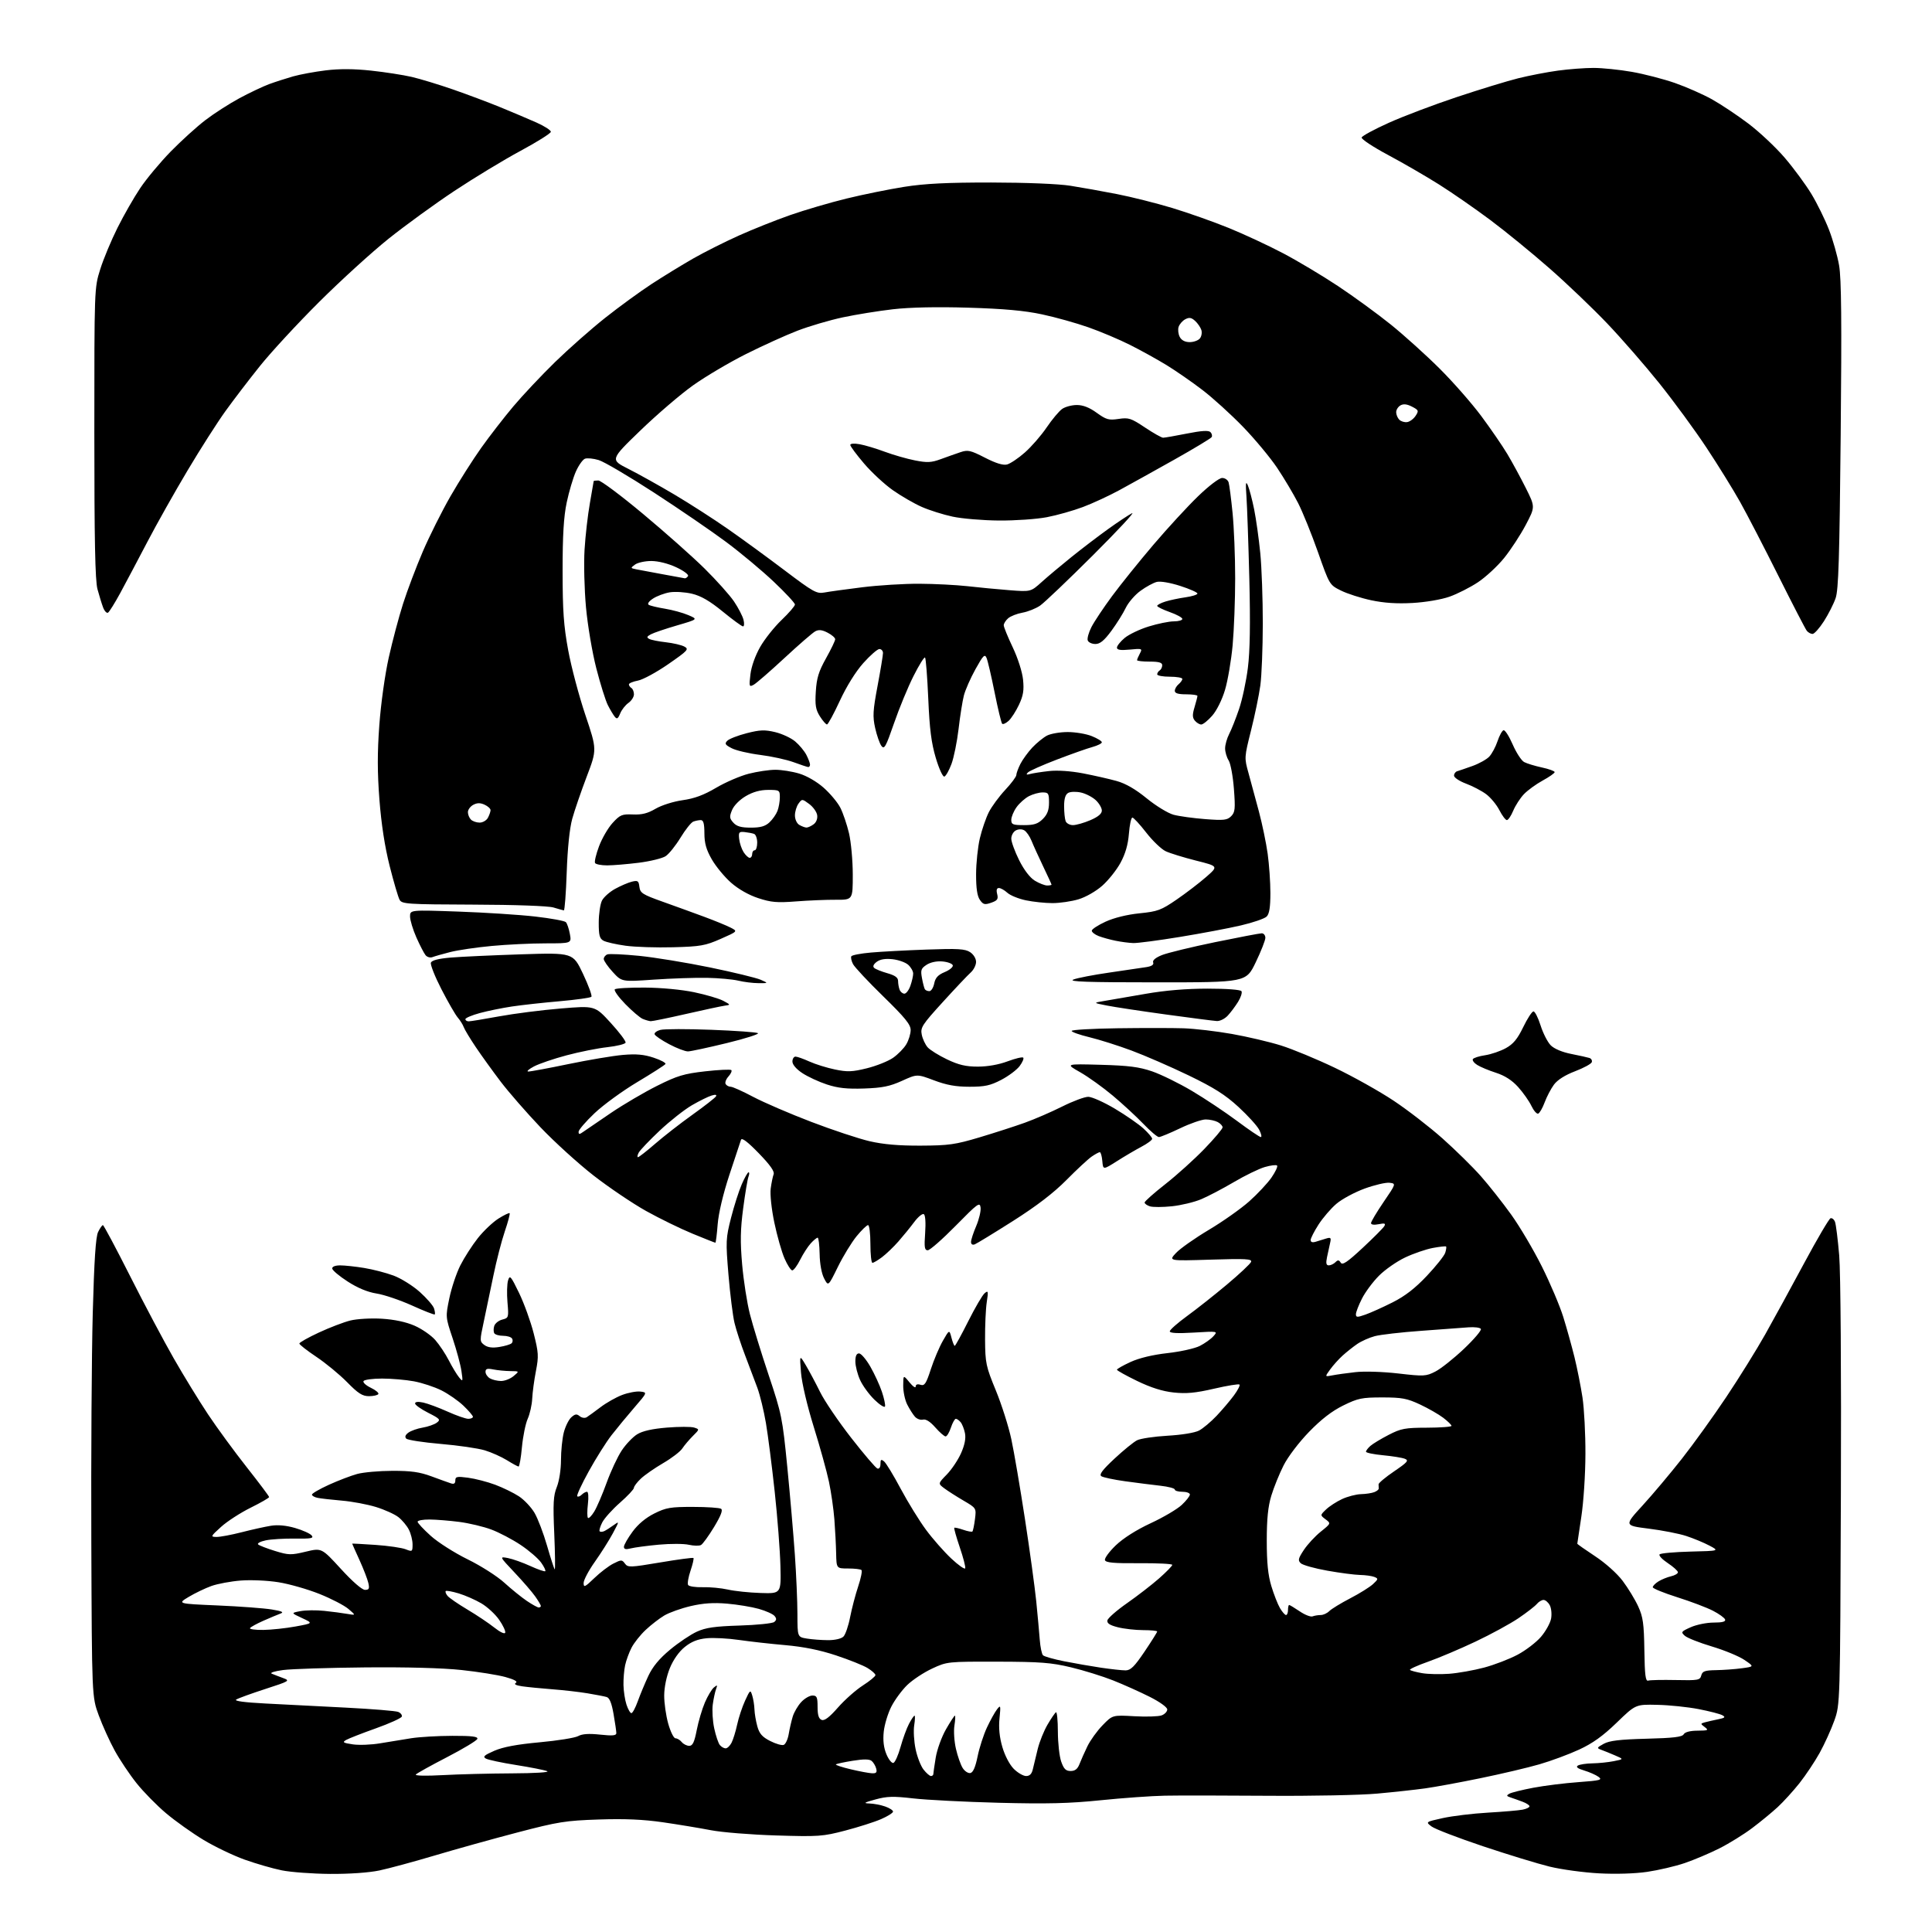 <?xml version="1.0" encoding="UTF-8" standalone="no"?>
<svg 
  version="1.1" 
  xmlns="http://www.w3.org/2000/svg" 
  xmlns:xlink="http://www.w3.org/1999/xlink" 
  xmlns:svg="http://www.w3.org/2000/svg"
  xmlns:rdf="http://www.w3.org/1999/02/22-rdf-syntax-ns#"
  xmlns:cc="http://creativecommons.org/ns#"
  xmlns:dc="http://purl.org/dc/elements/1.1/"
  viewBox="0 0 768 768"
  width="768"
  height="768"
>
<style>svg {background-color: white; }</style>"
<path stroke="none" fill="black" fill-rule="evenodd" d="M131.18,744.91C124.21,744.85 115.58,744.22 112.00,743.49C108.42,742.77 101.80,740.85 97.27,739.24C92.75,737.62 85.39,734.10 80.92,731.40C76.45,728.71 69.76,723.95 66.04,720.82C62.33,717.70 57.03,712.30 54.26,708.82C51.49,705.35 47.60,699.53 45.61,695.90C43.62,692.28 40.76,685.98 39.26,681.90C36.53,674.50 36.53,674.50 36.30,613.00C36.17,579.17 36.43,538.23 36.87,522.00C37.44,500.98 38.05,491.71 38.99,489.75C39.72,488.24 40.59,487.00 40.91,487.01C41.23,487.01 46.09,496.13 51.71,507.26C57.32,518.39 65.14,533.12 69.08,540.00C73.01,546.88 79.14,556.87 82.69,562.21C86.24,567.55 93.16,577.00 98.06,583.21C102.96,589.42 106.97,594.77 106.98,595.10C106.99,595.43 103.69,597.33 99.65,599.33C95.61,601.33 90.32,604.75 87.90,606.94C83.69,610.75 83.61,610.92 86.06,610.96C87.47,610.98 91.97,610.14 96.06,609.09C100.15,608.04 105.40,606.88 107.71,606.51C110.45,606.07 113.82,606.39 117.33,607.41C120.31,608.27 123.25,609.60 123.87,610.35C124.82,611.49 123.71,611.70 117.26,611.61C112.99,611.55 107.75,611.87 105.62,612.32C103.49,612.77 102.14,613.50 102.62,613.94C103.10,614.38 106.13,615.55 109.35,616.54C114.75,618.20 115.69,618.22 121.53,616.82C127.86,615.31 127.86,615.31 135.50,623.65C140.07,628.66 143.92,632.00 145.09,632.00C146.70,632.00 146.93,631.52 146.42,629.25C146.08,627.74 144.49,623.64 142.90,620.14C141.30,616.64 140.00,613.71 140.00,613.63C140.00,613.55 144.16,613.77 149.25,614.12C154.34,614.47 159.74,615.26 161.25,615.86C163.88,616.90 164.00,616.82 164.00,613.93C164.00,612.26 163.33,609.61 162.52,608.04C161.71,606.46 159.84,604.24 158.38,603.09C156.92,601.94 152.92,600.13 149.50,599.07C146.07,598.01 139.94,596.86 135.88,596.52C131.82,596.17 127.49,595.68 126.25,595.42C125.01,595.17 124.00,594.59 124.00,594.13C124.00,593.67 127.04,591.91 130.75,590.22C134.46,588.53 139.53,586.60 142.00,585.92C144.47,585.25 150.78,584.69 156.00,584.68C163.39,584.66 166.83,585.14 171.50,586.87C174.80,588.09 178.29,589.35 179.25,589.66C180.47,590.06 181.00,589.70 181.00,588.49C181.00,586.97 181.66,586.83 186.08,587.42C188.88,587.79 193.72,589.04 196.83,590.20C199.95,591.37 204.21,593.45 206.31,594.83C208.40,596.21 211.19,599.18 212.50,601.42C213.81,603.66 216.04,609.52 217.46,614.44C218.88,619.36 220.25,623.58 220.50,623.83C220.75,624.08 220.67,617.75 220.33,609.75C219.80,597.54 219.96,594.55 221.35,591.09C222.29,588.72 223.00,584.17 223.00,580.42C223.00,576.83 223.50,571.91 224.10,569.50C224.71,567.09 226.05,564.36 227.08,563.42C228.59,562.06 229.25,561.97 230.44,562.95C231.26,563.63 232.48,563.82 233.21,563.38C233.92,562.94 236.38,561.15 238.69,559.40C240.99,557.65 244.86,555.45 247.29,554.53C249.72,553.60 252.98,552.99 254.53,553.17C257.36,553.50 257.36,553.50 252.18,559.50C249.33,562.80 245.24,567.75 243.10,570.50C240.96,573.25 236.89,579.71 234.05,584.86C231.21,590.00 229.14,594.47 229.46,594.79C229.77,595.11 230.57,594.83 231.22,594.18C231.87,593.53 232.82,593.00 233.34,593.00C233.88,593.00 234.03,595.10 233.70,597.89C233.38,600.58 233.39,603.06 233.72,603.39C234.05,603.72 235.18,602.58 236.23,600.86C237.28,599.14 239.49,593.99 241.14,589.43C242.79,584.86 245.49,579.09 247.14,576.60C248.79,574.11 251.57,571.20 253.32,570.13C255.45,568.83 259.34,567.96 265.12,567.49C269.87,567.10 274.73,567.10 275.93,567.48C278.10,568.17 278.10,568.17 275.42,570.83C273.95,572.30 272.06,574.53 271.23,575.78C270.41,577.04 266.98,579.66 263.61,581.62C260.25,583.58 256.26,586.35 254.75,587.78C253.24,589.21 251.99,590.85 251.99,591.44C251.98,592.02 249.50,594.67 246.48,597.32C243.45,599.98 240.27,603.51 239.41,605.17C238.56,606.83 238.09,608.42 238.38,608.72C238.67,609.01 239.50,608.97 240.21,608.64C240.92,608.30 242.57,607.26 243.87,606.31C246.24,604.60 246.24,604.60 243.60,609.55C242.14,612.27 238.94,617.34 236.48,620.81C234.01,624.29 232.00,628.09 232.00,629.27C232.00,631.16 232.51,630.92 236.25,627.32C238.59,625.06 242.00,622.46 243.84,621.54C246.97,619.96 247.25,619.96 248.42,621.55C249.58,623.14 250.47,623.11 262.46,621.09C269.50,619.90 275.44,619.11 275.66,619.33C275.88,619.55 275.36,621.83 274.49,624.39C273.62,626.95 273.19,629.50 273.54,630.06C273.89,630.62 276.49,631.02 279.33,630.94C282.18,630.85 286.69,631.28 289.36,631.88C292.03,632.49 297.88,633.10 302.36,633.24C310.50,633.50 310.50,633.50 310.23,622.50C310.08,616.45 309.06,603.17 307.96,593.00C306.86,582.83 305.29,570.54 304.47,565.70C303.65,560.86 302.12,554.56 301.07,551.70C300.02,548.84 297.82,543.01 296.18,538.74C294.54,534.47 292.65,528.69 291.98,525.90C291.31,523.11 290.23,514.49 289.58,506.76C288.47,493.42 288.52,492.26 290.60,484.10C291.81,479.37 293.73,473.36 294.87,470.75C296.00,468.14 297.22,466.00 297.57,466.00C297.92,466.00 297.91,466.79 297.53,467.75C297.16,468.71 296.21,474.36 295.43,480.29C294.31,488.73 294.22,493.63 295.02,502.70C295.58,509.08 296.96,517.95 298.10,522.40C299.24,526.86 302.59,537.76 305.56,546.63C310.72,562.05 311.04,563.64 312.96,583.13C314.06,594.33 315.41,610.02 315.97,618.00C316.53,625.98 316.98,636.60 316.99,641.62C317.00,650.74 317.00,650.74 320.75,651.36C322.81,651.70 326.61,651.98 329.18,651.99C331.91,652.00 334.45,651.41 335.28,650.57C336.07,649.79 337.27,646.30 337.94,642.82C338.62,639.35 340.06,633.86 341.14,630.63C342.22,627.41 342.81,624.48 342.46,624.13C342.11,623.78 339.72,623.50 337.16,623.50C332.51,623.50 332.51,623.50 332.38,617.50C332.31,614.20 332.00,608.12 331.68,604.00C331.36,599.88 330.39,593.12 329.52,589.00C328.65,584.88 325.92,575.04 323.46,567.14C320.86,558.76 318.75,549.81 318.41,545.64C317.83,538.50 317.83,538.50 320.32,542.69C321.69,544.99 324.24,549.78 325.99,553.32C327.73,556.87 333.30,565.07 338.36,571.56C343.42,578.05 348.11,583.54 348.78,583.76C349.49,584.00 350.00,583.25 350.00,581.96C350.00,580.14 350.26,579.97 351.46,580.96C352.26,581.63 355.23,586.52 358.06,591.84C360.90,597.15 365.41,604.47 368.08,608.09C370.76,611.72 375.30,616.87 378.16,619.55C381.02,622.23 383.51,623.97 383.69,623.42C383.88,622.87 382.90,619.10 381.51,615.04C380.13,610.98 379.16,607.51 379.34,607.33C379.52,607.14 381.12,607.50 382.89,608.11C384.66,608.73 386.30,609.03 386.55,608.79C386.79,608.54 387.25,606.35 387.56,603.92C388.12,599.50 388.12,599.50 382.99,596.50C380.17,594.85 376.73,592.65 375.36,591.62C372.85,589.74 372.85,589.74 376.38,586.12C378.31,584.13 380.87,580.31 382.05,577.63C383.49,574.37 384.00,571.75 383.59,569.72C383.26,568.06 382.49,566.09 381.87,565.35C381.26,564.61 380.40,564.00 379.96,564.00C379.52,564.00 378.64,565.58 378.00,567.50C377.36,569.42 376.42,571.00 375.89,571.00C375.37,571.00 373.53,569.39 371.80,567.43C369.77,565.11 368.04,564.02 366.89,564.32C365.91,564.57 364.47,564.04 363.68,563.14C362.89,562.24 361.51,560.06 360.62,558.30C359.73,556.54 359.02,553.16 359.04,550.80C359.07,546.50 359.07,546.50 361.53,549.50C362.88,551.15 363.99,551.91 364.00,551.18C364.00,550.34 364.69,550.08 365.91,550.47C367.53,550.99 368.14,550.07 370.02,544.29C371.23,540.55 373.39,535.48 374.80,533.00C377.37,528.51 377.37,528.51 378.22,531.75C378.68,533.54 379.27,535.00 379.52,535.00C379.77,535.00 382.20,530.59 384.90,525.20C387.61,519.81 390.53,514.80 391.41,514.08C392.83,512.89 392.92,513.25 392.25,517.63C391.84,520.31 391.54,527.00 391.58,532.50C391.65,541.87 391.92,543.15 395.87,552.74C398.18,558.37 400.95,567.09 402.02,572.11C403.10,577.13 405.53,591.42 407.44,603.87C409.35,616.32 411.36,631.00 411.92,636.50C412.47,642.00 413.10,648.89 413.32,651.81C413.54,654.73 414.12,657.52 414.61,658.00C415.10,658.49 418.88,659.56 423.00,660.38C427.12,661.20 433.74,662.35 437.69,662.94C441.65,663.52 446.02,664.00 447.41,664.00C449.44,664.00 450.93,662.53 454.97,656.55C457.74,652.44 460.00,648.84 460.00,648.55C460.00,648.25 457.50,648.00 454.44,648.00C451.39,648.00 446.86,647.49 444.39,646.87C441.14,646.05 439.99,645.29 440.21,644.13C440.38,643.25 443.89,640.17 448.01,637.29C452.13,634.41 457.86,629.98 460.75,627.44C463.64,624.89 466.00,622.47 466.00,622.06C466.00,621.64 460.08,621.35 452.84,621.40C442.78,621.48 439.58,621.19 439.24,620.18C438.99,619.45 440.93,616.81 443.54,614.30C446.53,611.45 451.70,608.16 457.40,605.51C462.41,603.19 467.96,599.92 469.75,598.24C471.54,596.57 473.00,594.70 473.00,594.10C473.00,593.49 471.65,593.00 470.00,593.00C468.35,593.00 467.00,592.60 467.00,592.12C467.00,591.63 464.41,590.95 461.25,590.60C458.09,590.25 451.82,589.45 447.31,588.83C442.81,588.21 438.54,587.30 437.81,586.82C436.84,586.16 438.17,584.37 443.00,579.86C446.57,576.53 450.62,573.23 452.00,572.53C453.37,571.84 458.83,571.03 464.13,570.72C469.75,570.40 474.96,569.55 476.63,568.67C478.21,567.84 481.34,565.21 483.60,562.83C485.85,560.45 488.95,556.80 490.49,554.72C492.02,552.65 493.03,550.69 492.72,550.38C492.41,550.07 487.85,550.81 482.60,552.03C475.19,553.74 471.58,554.08 466.56,553.54C462.13,553.07 457.54,551.62 452.04,548.96C447.62,546.82 444.00,544.81 444.00,544.48C444.00,544.16 446.45,542.77 449.43,541.40C452.89,539.82 458.24,538.54 464.12,537.88C469.21,537.31 474.98,536.03 476.94,535.03C478.90,534.03 481.33,532.30 482.34,531.18C484.17,529.15 484.17,529.15 474.59,529.72C468.11,530.11 465.00,529.95 465.00,529.23C465.00,528.64 468.08,525.92 471.84,523.18C475.61,520.44 482.76,514.79 487.73,510.62C492.71,506.44 497.02,502.40 497.32,501.62C497.77,500.43 495.27,500.29 481.18,500.73C464.50,501.25 464.50,501.25 467.50,498.06C469.15,496.30 475.02,492.17 480.54,488.88C486.07,485.59 493.28,480.49 496.58,477.56C499.88,474.62 503.87,470.36 505.44,468.09C507.01,465.82 508.01,463.67 507.66,463.32C507.30,462.97 505.10,463.24 502.76,463.92C500.42,464.61 494.90,467.29 490.50,469.89C486.10,472.48 480.25,475.55 477.50,476.71C474.75,477.87 469.51,479.13 465.87,479.51C462.22,479.89 458.28,479.91 457.12,479.54C455.95,479.17 455.00,478.48 455.00,478.02C455.00,477.55 458.71,474.26 463.25,470.70C467.79,467.14 474.76,460.85 478.75,456.72C482.74,452.59 486.00,448.73 486.00,448.14C486.00,447.55 485.13,446.60 484.07,446.04C483.00,445.47 480.85,445.00 479.29,445.00C477.72,445.00 473.16,446.57 469.14,448.50C465.12,450.42 461.32,452.00 460.69,452.00C460.05,452.00 457.27,449.64 454.50,446.75C451.73,443.86 446.26,438.81 442.35,435.53C438.43,432.24 432.59,428.05 429.37,426.22C423.50,422.89 423.50,422.89 437.50,423.27C448.66,423.58 452.82,424.11 458.00,425.89C461.57,427.12 468.68,430.61 473.80,433.64C478.91,436.67 486.97,442.04 491.71,445.57C496.45,449.11 500.72,452.00 501.19,452.00C501.66,452.00 501.38,450.71 500.56,449.12C499.75,447.54 496.02,443.44 492.29,440.01C487.03,435.18 482.56,432.35 472.50,427.49C465.35,424.04 455.12,419.59 449.77,417.60C444.42,415.61 436.88,413.23 433.02,412.30C429.16,411.37 426.00,410.25 426.00,409.81C426.00,409.36 434.21,408.89 444.25,408.75C454.29,408.61 466.10,408.62 470.50,408.76C474.90,408.91 483.54,409.92 489.69,411.01C495.85,412.10 504.62,414.16 509.19,415.59C513.76,417.02 523.43,421.02 530.68,424.49C537.93,427.96 548.43,433.84 554.01,437.56C559.59,441.27 568.35,448.04 573.46,452.59C578.57,457.14 585.39,463.85 588.63,467.51C591.86,471.16 597.30,478.06 600.73,482.83C604.15,487.60 609.65,496.90 612.94,503.50C616.24,510.10 620.05,519.10 621.42,523.50C622.79,527.90 624.79,535.10 625.88,539.50C626.96,543.90 628.39,551.10 629.06,555.50C629.73,559.90 630.26,570.02 630.23,578.00C630.21,586.07 629.49,597.12 628.60,602.93C627.72,608.66 627.00,613.49 627.00,613.65C627.00,613.82 630.18,616.05 634.07,618.62C638.16,621.31 642.79,625.45 645.04,628.43C647.18,631.27 649.95,635.82 651.20,638.55C653.13,642.75 653.50,645.38 653.66,656.00C653.81,665.88 654.12,668.41 655.17,668.07C655.90,667.83 660.83,667.73 666.13,667.84C675.04,668.03 675.79,667.90 676.28,666.02C676.73,664.33 677.67,663.99 682.16,663.91C685.10,663.86 689.72,663.53 692.42,663.16C697.35,662.50 697.35,662.50 693.42,659.84C691.27,658.38 685.45,655.98 680.50,654.50C675.55,653.02 670.71,651.11 669.75,650.25C668.11,648.78 668.26,648.56 672.11,646.84C674.37,645.83 678.46,645.00 681.19,645.00C684.63,645.00 686.04,644.63 685.76,643.79C685.54,643.13 683.37,641.56 680.93,640.30C678.49,639.04 672.11,636.62 666.75,634.93C661.39,633.23 657.00,631.44 657.00,630.95C657.00,630.45 658.01,629.41 659.25,628.64C660.49,627.87 662.74,626.95 664.25,626.60C665.76,626.25 667.00,625.53 667.00,625.00C667.00,624.46 665.18,622.83 662.96,621.35C660.74,619.88 659.28,618.32 659.72,617.88C660.17,617.43 665.70,616.94 672.02,616.78C683.50,616.50 683.50,616.50 679.50,614.39C677.30,613.22 673.16,611.51 670.31,610.58C667.46,609.64 660.74,608.33 655.38,607.66C645.64,606.43 645.64,606.43 652.93,598.47C656.94,594.08 663.98,585.72 668.57,579.88C673.17,574.04 681.11,563.00 686.21,555.36C691.32,547.72 698.28,536.52 701.68,530.48C705.07,524.44 712.07,511.66 717.21,502.07C722.36,492.48 727.07,484.48 727.66,484.28C728.26,484.08 729.06,484.72 729.44,485.71C729.82,486.69 730.57,492.68 731.11,499.00C731.68,505.69 731.96,545.41 731.78,594.00C731.48,677.50 731.48,677.50 729.16,684.00C727.88,687.58 725.26,693.34 723.33,696.82C721.40,700.29 717.80,705.69 715.33,708.82C712.85,711.94 708.95,716.23 706.66,718.35C704.37,720.46 699.80,724.22 696.50,726.70C693.20,729.19 687.35,732.81 683.50,734.75C679.65,736.69 673.45,739.32 669.72,740.59C666.00,741.86 659.28,743.43 654.80,744.09C649.90,744.81 642.25,745.04 635.58,744.68C629.49,744.35 620.67,743.15 616.00,742.01C611.33,740.87 599.40,737.22 589.50,733.91C579.60,730.59 570.41,727.06 569.08,726.06C566.66,724.24 566.66,724.24 573.58,722.71C577.39,721.87 585.45,720.90 591.50,720.55C597.55,720.20 603.74,719.67 605.25,719.37C606.76,719.08 608.00,718.48 608.00,718.04C608.00,717.60 606.76,716.78 605.25,716.22C603.74,715.65 601.60,714.89 600.50,714.53C598.82,713.97 598.74,713.73 600.01,713.02C600.84,712.55 605.12,711.49 609.51,710.66C613.91,709.83 621.96,708.82 627.41,708.43C636.17,707.79 637.10,707.54 635.43,706.32C634.39,705.56 631.83,704.43 629.73,703.80C627.14,703.03 626.34,702.40 627.21,701.85C627.92,701.40 630.52,701.00 633.00,700.96C635.48,700.92 639.30,700.53 641.50,700.09C645.50,699.30 645.50,699.30 642.00,697.80C640.08,696.97 637.60,695.97 636.50,695.57C634.66,694.90 634.73,694.72 637.50,693.19C639.78,691.94 643.88,691.45 654.50,691.17C665.18,690.90 668.69,690.48 669.30,689.40C669.80,688.52 671.84,687.99 674.80,687.97C679.01,687.94 679.31,687.79 677.68,686.56C675.92,685.22 675.92,685.16 677.68,684.66C678.68,684.38 681.04,683.84 682.92,683.46C685.70,682.90 686.03,682.59 684.67,681.84C683.76,681.32 679.52,680.23 675.25,679.40C670.99,678.57 663.61,677.80 658.84,677.70C650.19,677.50 650.19,677.50 642.67,684.78C637.19,690.08 633.13,692.99 627.73,695.49C623.64,697.38 616.52,700.02 611.90,701.35C607.28,702.69 596.75,705.17 588.50,706.86C580.25,708.56 570.35,710.38 566.50,710.91C562.65,711.45 554.10,712.38 547.50,712.98C540.90,713.59 521.33,713.98 504.00,713.85C486.68,713.72 468.23,713.70 463.00,713.81C457.77,713.91 446.30,714.73 437.50,715.63C424.99,716.91 416.15,717.12 397.00,716.63C383.52,716.28 368.23,715.50 363.00,714.89C355.11,713.98 352.57,714.05 348.00,715.31C343.49,716.54 343.06,716.83 345.60,716.91C347.31,716.96 350.12,717.49 351.85,718.10C353.58,718.70 355.00,719.62 355.00,720.13C355.00,720.65 352.86,722.00 350.25,723.13C347.64,724.27 341.23,726.31 336.00,727.68C327.06,730.02 325.43,730.14 308.50,729.62C298.60,729.32 286.90,728.38 282.50,727.52C278.10,726.67 269.55,725.26 263.50,724.38C255.69,723.25 248.30,722.93 238.00,723.28C224.83,723.72 221.88,724.19 205.77,728.41C196.01,730.96 181.22,735.08 172.90,737.56C164.58,740.04 154.64,742.73 150.82,743.54C146.62,744.42 138.85,744.96 131.18,744.91zM176.00,705.64C182.32,705.29 194.70,704.98 203.50,704.94C212.70,704.90 218.65,704.53 217.50,704.06C216.40,703.62 210.84,702.52 205.14,701.62C199.45,700.72 194.05,699.57 193.14,699.06C191.82,698.32 192.47,697.72 196.50,695.96C199.98,694.45 205.46,693.42 214.50,692.59C221.65,691.94 228.54,690.83 229.82,690.13C231.44,689.24 234.09,689.06 238.57,689.54C243.50,690.07 245.00,689.93 245.00,688.95C245.00,688.24 244.51,684.83 243.90,681.37C243.15,677.02 242.30,674.92 241.15,674.59C240.24,674.32 236.80,673.66 233.50,673.11C230.20,672.56 223.90,671.84 219.50,671.51C215.10,671.17 209.75,670.65 207.62,670.34C205.07,669.97 204.19,669.50 205.05,668.97C205.91,668.44 204.51,667.65 200.93,666.65C197.94,665.82 190.10,664.57 183.50,663.86C176.00,663.05 161.56,662.66 145.00,662.82C130.43,662.96 115.80,663.43 112.50,663.87C109.20,664.30 107.17,664.95 108.00,665.30C108.83,665.65 110.85,666.44 112.50,667.04C115.40,668.11 115.18,668.25 105.40,671.42C99.85,673.22 94.68,675.10 93.90,675.60C93.00,676.18 97.16,676.74 105.50,677.17C112.65,677.54 127.05,678.28 137.50,678.81C147.95,679.35 157.31,680.11 158.29,680.51C159.28,680.92 159.92,681.75 159.72,682.37C159.51,682.99 154.88,685.09 149.42,687.04C143.97,688.98 138.65,691.06 137.61,691.65C136.00,692.58 136.37,692.83 140.24,693.41C142.72,693.78 147.62,693.59 151.12,692.99C154.63,692.39 160.20,691.48 163.50,690.97C166.80,690.46 174.15,690.03 179.83,690.02C187.61,690.00 190.06,690.31 189.75,691.24C189.53,691.92 184.11,695.18 177.72,698.49C171.33,701.79 165.74,704.90 165.30,705.39C164.83,705.91 169.31,706.01 176.00,705.64zM370.07,706.00C370.58,706.00 371.00,705.66 371.01,705.25C371.01,704.84 371.44,701.89 371.96,698.70C372.48,695.51 374.31,690.45 376.03,687.45C377.74,684.45 379.34,682.00 379.59,682.00C379.83,682.00 379.74,683.77 379.40,685.93C379.05,688.09 379.32,692.25 380.00,695.18C380.67,698.11 381.88,701.54 382.68,702.81C383.47,704.08 384.85,704.98 385.73,704.81C386.81,704.60 387.74,702.48 388.61,698.21C389.31,694.75 390.99,689.57 392.33,686.71C393.67,683.84 395.47,680.60 396.33,679.50C397.77,677.64 397.84,677.89 397.32,683.07C396.94,686.84 397.30,690.54 398.45,694.47C399.44,697.88 401.33,701.48 402.99,703.15C404.56,704.72 406.77,706.00 407.90,706.00C409.33,706.00 410.15,705.16 410.58,703.25C410.93,701.74 411.79,698.14 412.51,695.25C413.22,692.36 414.98,688.00 416.42,685.55C417.85,683.10 419.36,680.90 419.76,680.65C420.17,680.40 420.51,683.86 420.52,688.35C420.53,692.83 421.12,698.19 421.84,700.25C422.88,703.20 423.67,704.00 425.60,704.00C427.34,704.00 428.35,703.21 429.11,701.25C429.69,699.74 431.11,696.57 432.25,694.20C433.39,691.84 436.11,688.06 438.29,685.82C442.25,681.74 442.25,681.74 450.89,682.23C455.64,682.50 460.53,682.35 461.76,681.89C462.99,681.44 464.00,680.38 464.00,679.54C464.00,678.67 461.06,676.54 457.02,674.51C453.18,672.58 446.64,669.64 442.48,667.99C438.31,666.34 430.77,663.99 425.70,662.78C417.86,660.91 413.56,660.58 396.50,660.54C376.65,660.50 376.46,660.52 370.50,663.30C367.20,664.84 362.77,667.77 360.66,669.80C358.55,671.84 355.70,675.70 354.33,678.39C352.95,681.08 351.59,685.58 351.30,688.39C350.94,691.87 351.28,694.74 352.37,697.35C353.25,699.45 354.50,701.00 355.15,700.78C355.80,700.57 357.07,697.72 357.98,694.45C358.89,691.18 360.40,687.04 361.34,685.25C362.28,683.46 363.27,682.00 363.54,682.00C363.80,682.00 363.75,683.73 363.41,685.85C363.07,687.96 363.32,692.21 363.96,695.28C364.59,698.36 366.02,702.03 367.13,703.44C368.24,704.85 369.56,706.00 370.07,706.00zM346.66,704.91C348.33,704.98 348.70,704.56 348.30,703.03C348.02,701.95 347.20,700.58 346.49,699.99C345.59,699.25 343.32,699.23 338.97,699.93C335.54,700.48 332.53,701.13 332.29,701.38C332.04,701.62 334.69,702.50 338.17,703.32C341.65,704.15 345.47,704.86 346.66,704.91zM288.45,695.00C289.12,695.00 290.18,693.99 290.81,692.75C291.45,691.51 292.45,688.26 293.04,685.52C293.63,682.78 295.05,678.50 296.19,676.02C298.18,671.69 298.30,671.60 299.03,674.00C299.46,675.38 299.85,677.85 299.91,679.50C299.96,681.15 300.48,684.19 301.05,686.25C301.86,689.17 303.00,690.47 306.15,692.07C308.37,693.21 310.80,693.91 311.54,693.62C312.28,693.34 313.18,691.39 313.53,689.30C313.88,687.21 314.60,684.08 315.13,682.35C315.66,680.61 317.17,678.03 318.50,676.60C319.82,675.17 321.83,674.00 322.95,674.00C324.71,674.00 325.00,674.63 325.00,678.53C325.00,681.79 325.46,683.24 326.62,683.69C327.76,684.12 329.70,682.65 333.10,678.77C335.77,675.73 340.22,671.78 342.98,670.01C345.74,668.24 348.00,666.38 348.00,665.88C348.00,665.38 346.59,664.12 344.87,663.07C343.16,662.02 337.50,659.76 332.31,658.04C325.92,655.92 319.43,654.61 312.19,653.97C306.31,653.46 297.99,652.52 293.70,651.90C289.41,651.27 283.65,650.97 280.91,651.23C277.34,651.58 274.86,652.56 272.21,654.70C269.90,656.56 267.66,659.73 266.28,663.09C264.95,666.34 264.05,670.68 264.03,673.93C264.01,676.92 264.73,681.99 265.63,685.18C266.53,688.38 267.82,691.00 268.51,691.00C269.19,691.00 270.32,691.67 271.00,692.50C271.68,693.33 273.03,694.00 273.99,694.00C275.34,694.00 276.02,692.57 276.96,687.75C277.63,684.31 279.09,679.38 280.20,676.78C281.31,674.19 282.93,671.49 283.80,670.78C285.16,669.68 285.27,669.77 284.64,671.45C284.24,672.53 283.65,675.27 283.34,677.55C283.03,679.83 283.28,684.10 283.91,687.03C284.54,689.96 285.55,692.96 286.15,693.68C286.75,694.41 287.79,695.00 288.45,695.00zM250.99,681.00C251.46,681.00 252.60,678.86 253.54,676.25C254.48,673.64 256.36,669.12 257.72,666.21C259.44,662.53 262.06,659.36 266.34,655.79C269.73,652.97 274.52,649.75 277.00,648.62C280.56,647.00 284.11,646.49 294.00,646.18C300.88,645.97 307.07,645.33 307.76,644.77C308.72,643.99 308.75,643.40 307.88,642.36C307.25,641.60 304.43,640.34 301.62,639.55C298.80,638.76 293.12,637.82 289.00,637.47C283.65,637.01 279.52,637.29 274.58,638.44C270.77,639.33 266.04,641.01 264.08,642.18C262.11,643.35 258.77,645.93 256.67,647.91C254.56,649.88 252.02,653.08 251.04,655.00C250.05,656.92 248.91,660.05 248.50,661.95C248.09,663.84 247.79,667.39 247.84,669.83C247.89,672.27 248.43,675.78 249.04,677.63C249.65,679.48 250.53,681.00 250.99,681.00zM576.00,665.36C579.58,665.10 585.86,663.98 589.96,662.89C594.07,661.79 600.07,659.48 603.29,657.76C606.51,656.05 610.69,652.85 612.56,650.66C614.44,648.47 616.24,645.22 616.58,643.44C616.91,641.66 616.68,639.26 616.06,638.11C615.44,636.95 614.33,636.00 613.59,636.00C612.85,636.00 611.65,636.72 610.91,637.61C610.18,638.49 606.90,641.03 603.63,643.25C600.36,645.47 592.69,649.65 586.59,652.54C580.49,655.43 572.00,659.03 567.72,660.54C563.45,662.04 560.19,663.52 560.49,663.82C560.79,664.12 562.94,664.70 565.27,665.10C567.60,665.51 572.42,665.62 576.00,665.36zM200.83,649.02C201.03,648.40 199.95,646.09 198.42,643.89C196.89,641.68 193.69,638.73 191.31,637.34C188.93,635.94 184.89,634.17 182.33,633.40C179.76,632.63 177.46,632.21 177.19,632.47C176.93,632.74 177.25,633.60 177.91,634.39C178.57,635.19 182.12,637.63 185.80,639.82C189.49,642.01 194.29,645.23 196.48,646.97C198.78,648.80 200.61,649.67 200.83,649.02zM104.69,647.92C107.89,647.88 113.65,647.26 117.50,646.55C124.50,645.27 124.50,645.27 120.07,643.21C115.64,641.16 115.64,641.16 119.43,640.45C121.51,640.06 125.75,640.01 128.86,640.34C131.96,640.66 136.07,641.20 138.00,641.54C141.50,642.14 141.50,642.14 138.50,639.58C136.85,638.17 131.68,635.49 127.00,633.62C122.33,631.75 115.00,629.65 110.72,628.97C106.39,628.27 99.74,627.97 95.72,628.29C91.75,628.60 86.49,629.58 84.03,630.46C81.58,631.34 77.53,633.29 75.03,634.78C70.50,637.50 70.50,637.50 86.50,638.19C95.30,638.57 104.97,639.29 108.00,639.79C112.11,640.46 112.99,640.87 111.50,641.42C110.40,641.83 107.33,643.11 104.68,644.28C102.04,645.45 99.65,646.76 99.38,647.20C99.10,647.64 101.50,647.96 104.69,647.92zM521.77,642.53C522.54,642.24 523.99,642.00 525.01,642.00C526.03,642.00 527.57,641.29 528.43,640.42C529.30,639.56 533.05,637.27 536.76,635.34C540.47,633.42 544.53,630.88 545.80,629.70C547.93,627.72 547.96,627.51 546.30,626.85C545.31,626.46 542.76,626.11 540.64,626.07C538.52,626.03 532.67,625.27 527.64,624.37C522.61,623.48 517.86,622.15 517.08,621.42C515.87,620.29 516.05,619.53 518.30,616.13C519.74,613.94 522.77,610.67 525.01,608.87C529.10,605.58 529.10,605.58 526.93,603.95C524.75,602.31 524.75,602.31 527.13,600.03C528.43,598.78 531.30,596.92 533.50,595.90C535.70,594.88 539.08,594.00 541.00,593.95C542.92,593.90 545.32,593.54 546.32,593.14C547.33,592.75 548.11,592.10 548.07,591.71C548.03,591.32 548.00,590.57 548.00,590.04C548.00,589.51 550.79,587.18 554.20,584.87C559.52,581.25 560.12,580.55 558.45,579.89C557.38,579.46 553.46,578.83 549.75,578.48C546.04,578.13 543.00,577.50 543.00,577.08C543.00,576.65 543.79,575.62 544.75,574.77C545.71,573.92 548.98,571.95 552.00,570.39C556.92,567.85 558.53,567.55 567.25,567.53C572.61,567.51 576.99,567.19 577.00,566.80C577.00,566.42 575.52,564.97 573.71,563.59C571.90,562.21 567.73,559.82 564.46,558.29C559.32,555.89 557.26,555.50 549.49,555.50C541.36,555.50 539.83,555.82 533.94,558.71C529.45,560.92 525.21,564.20 520.35,569.21C516.32,573.37 511.97,579.10 510.23,582.55C508.55,585.88 506.36,591.28 505.37,594.55C504.06,598.86 503.56,603.80 503.56,612.50C503.56,621.22 504.06,626.14 505.38,630.50C506.38,633.80 507.92,637.74 508.81,639.25C509.70,640.76 510.78,642.00 511.22,642.00C511.65,642.00 512.00,641.10 512.00,640.00C512.00,638.90 512.21,638.00 512.46,638.00C512.71,638.00 514.59,639.14 516.65,640.53C518.70,641.93 521.01,642.83 521.77,642.53zM214.14,639.00C214.61,639.00 215.00,638.73 215.00,638.40C215.00,638.08 214.01,636.39 212.79,634.65C211.58,632.92 207.87,628.62 204.54,625.10C198.50,618.70 198.50,618.70 201.94,619.36C203.83,619.73 207.83,621.15 210.84,622.53C213.85,623.90 216.51,624.82 216.76,624.57C217.01,624.32 216.26,622.77 215.09,621.13C213.92,619.49 210.27,616.34 206.97,614.14C203.67,611.93 198.43,609.18 195.32,608.02C192.21,606.85 186.48,605.49 182.58,604.98C178.69,604.48 173.36,604.05 170.75,604.03C168.14,604.01 166.00,604.41 166.00,604.91C166.00,605.41 168.36,607.94 171.25,610.54C174.14,613.14 180.75,617.34 185.94,619.88C191.13,622.42 197.65,626.58 200.44,629.12C203.22,631.65 207.25,634.92 209.39,636.37C211.53,637.81 213.67,639.00 214.14,639.00zM250.75,615.51C248.75,616.02 248.01,615.85 248.02,614.86C248.04,614.11 249.57,611.42 251.44,608.88C253.63,605.89 256.69,603.34 260.11,601.63C264.77,599.31 266.57,599.00 275.45,599.02C280.98,599.02 286.01,599.36 286.64,599.77C287.43,600.27 286.55,602.53 283.87,606.98C281.71,610.54 279.37,613.77 278.67,614.16C277.97,614.56 275.78,614.51 273.81,614.07C271.83,613.62 266.46,613.61 261.86,614.03C257.26,614.46 252.26,615.13 250.75,615.51zM206.13,582.97C205.78,582.95 203.70,581.82 201.50,580.45C199.30,579.09 195.33,577.32 192.68,576.52C190.02,575.72 182.15,574.57 175.18,573.98C168.20,573.38 162.05,572.43 161.50,571.88C160.83,571.20 161.11,570.41 162.34,569.50C163.36,568.76 165.90,567.85 168.00,567.50C170.10,567.15 172.62,566.27 173.61,565.55C175.23,564.36 174.92,563.99 170.20,561.60C167.34,560.15 165.00,558.49 165.00,557.90C165.00,557.23 166.18,557.10 168.25,557.54C170.04,557.93 174.37,559.54 177.89,561.12C181.40,562.70 185.11,564.00 186.14,564.00C187.16,564.00 188.00,563.64 188.00,563.20C188.00,562.76 186.31,560.79 184.25,558.81C182.19,556.83 178.23,554.08 175.46,552.69C172.69,551.31 167.77,549.69 164.53,549.09C161.28,548.49 155.59,548.00 151.88,548.00C148.16,548.00 144.84,548.45 144.51,548.99C144.17,549.54 145.47,550.73 147.40,551.66C149.33,552.58 150.68,553.71 150.40,554.16C150.11,554.62 148.43,555.00 146.66,555.00C144.06,555.00 142.36,553.91 137.97,549.43C134.96,546.37 129.46,541.84 125.75,539.36C122.04,536.88 119.00,534.50 119.00,534.08C119.00,533.66 122.49,531.69 126.75,529.71C131.01,527.73 136.65,525.57 139.28,524.92C141.94,524.27 147.49,523.95 151.78,524.21C156.74,524.51 161.38,525.50 164.76,526.97C167.65,528.22 171.36,530.79 173.01,532.66C174.66,534.54 177.09,538.19 178.42,540.79C179.75,543.38 181.57,546.40 182.47,547.50C184.01,549.40 184.06,549.27 183.43,545.00C183.07,542.52 181.49,536.67 179.93,532.00C177.09,523.53 177.09,523.48 178.62,516.07C179.47,511.98 181.43,506.10 182.99,503.01C184.55,499.92 187.68,495.06 189.94,492.19C192.20,489.33 195.88,485.84 198.12,484.42C200.36,483.01 202.37,482.04 202.59,482.26C202.81,482.48 201.94,485.78 200.64,489.58C199.35,493.39 197.33,501.23 196.15,507.00C194.97,512.77 193.24,521.04 192.31,525.37C190.66,533.04 190.67,533.28 192.56,534.67C193.90,535.65 195.75,535.89 198.50,535.44C200.70,535.09 202.89,534.43 203.36,533.98C203.84,533.54 203.92,532.69 203.55,532.09C203.18,531.49 201.59,531.00 200.00,531.00C198.41,531.00 196.84,530.55 196.49,529.99C196.15,529.44 196.14,528.13 196.47,527.09C196.80,526.05 198.24,524.91 199.67,524.55C202.19,523.91 202.25,523.72 201.73,517.70C201.44,514.29 201.54,510.38 201.96,509.00C202.65,506.73 203.04,507.18 206.35,514.00C208.34,518.12 210.95,525.33 212.14,530.00C214.09,537.69 214.18,539.12 213.04,545.00C212.34,548.58 211.68,553.52 211.56,556.00C211.44,558.48 210.63,562.08 209.77,564.00C208.91,565.92 207.88,570.99 207.48,575.25C207.09,579.51 206.48,582.99 206.13,582.97zM351.81,559.08C351.61,559.66 349.72,558.46 347.60,556.40C345.48,554.34 342.92,550.83 341.90,548.58C340.88,546.34 340.03,543.04 340.02,541.25C340.01,539.04 340.47,538.00 341.48,538.00C342.29,538.00 344.31,540.36 345.97,543.25C347.63,546.14 349.70,550.64 350.57,553.25C351.45,555.87 352.00,558.49 351.81,559.08zM199.14,548.97C200.59,548.99 202.84,548.11 204.14,547.03C206.50,545.07 206.50,545.07 202.88,545.03C200.88,545.01 197.84,544.72 196.12,544.38C193.68,543.89 193.00,544.09 193.00,545.33C193.00,546.19 193.79,547.36 194.75,547.92C195.71,548.48 197.69,548.95 199.14,548.97zM529.57,546.74C531.18,546.42 535.32,545.83 538.77,545.45C542.36,545.04 549.65,545.27 555.84,545.98C566.06,547.16 566.85,547.12 570.60,545.20C572.78,544.09 577.87,540.04 581.92,536.21C585.96,532.38 589.00,528.81 588.67,528.27C588.34,527.73 586.14,527.45 583.78,527.63C581.43,527.82 572.98,528.44 565.00,529.02C557.02,529.59 548.70,530.55 546.51,531.14C544.31,531.72 541.16,533.13 539.51,534.26C537.85,535.40 535.22,537.49 533.66,538.91C532.10,540.33 529.88,542.81 528.73,544.41C526.63,547.32 526.63,547.32 529.57,546.74zM542.79,522.57C544.87,521.84 549.73,519.65 553.58,517.71C558.54,515.21 562.51,512.14 567.20,507.17C570.84,503.31 574.12,499.19 574.50,498.00C574.87,496.82 575.03,495.70 574.84,495.51C574.65,495.32 572.26,495.58 569.52,496.09C566.78,496.61 561.83,498.31 558.52,499.89C555.21,501.46 550.54,504.72 548.15,507.13C545.75,509.53 542.71,513.62 541.40,516.22C540.08,518.81 539.00,521.60 539.00,522.42C539.00,523.71 539.50,523.73 542.79,522.57zM172.82,522.51C172.62,522.71 168.55,521.12 163.79,518.96C159.02,516.81 152.68,514.66 149.71,514.20C146.15,513.64 142.21,512.01 138.21,509.43C134.85,507.27 132.09,504.94 132.06,504.25C132.02,503.49 133.28,503.00 135.25,503.01C137.04,503.01 141.33,503.47 144.79,504.04C148.24,504.60 153.51,505.97 156.49,507.08C159.47,508.20 164.15,511.13 166.90,513.60C169.65,516.07 172.18,519.00 172.54,520.12C172.89,521.24 173.02,522.31 172.82,522.51zM333.06,503.62C329.25,511.39 329.25,511.39 327.59,508.17C326.59,506.24 325.88,502.36 325.82,498.48C325.75,494.92 325.40,492.00 325.03,492.00C324.65,492.00 323.42,493.01 322.29,494.25C321.15,495.49 319.27,498.41 318.09,500.75C316.92,503.09 315.50,505.00 314.94,505.00C314.39,505.00 313.00,502.86 311.86,500.25C310.72,497.64 308.90,491.23 307.81,486.00C306.67,480.55 306.06,474.77 306.37,472.45C306.66,470.23 307.19,467.68 307.53,466.79C307.96,465.66 306.13,463.08 301.61,458.42C297.15,453.84 294.90,452.13 294.56,453.09C294.28,453.87 292.20,460.12 289.95,467.00C287.42,474.69 285.63,482.29 285.28,486.75C284.97,490.74 284.56,494.00 284.37,494.00C284.18,494.00 280.08,492.38 275.26,490.39C270.44,488.41 262.13,484.34 256.78,481.36C251.44,478.37 242.08,472.05 235.99,467.32C229.90,462.58 220.38,453.93 214.83,448.10C209.29,442.27 202.18,434.12 199.05,430.00C195.92,425.88 191.46,419.70 189.15,416.27C186.84,412.84 184.67,409.24 184.33,408.27C183.98,407.30 182.92,405.60 181.97,404.50C181.02,403.40 178.11,398.35 175.50,393.29C172.89,388.22 171.00,383.45 171.29,382.68C171.65,381.74 174.26,381.07 179.16,380.65C183.20,380.31 195.79,379.73 207.14,379.36C227.77,378.70 227.77,378.70 231.75,387.10C233.93,391.72 235.44,395.83 235.09,396.23C234.73,396.63 229.08,397.42 222.53,398.00C215.97,398.57 207.44,399.51 203.56,400.09C199.67,400.67 193.91,401.84 190.75,402.70C187.59,403.56 185.00,404.65 185.00,405.13C185.00,405.61 185.59,406.00 186.31,406.00C187.03,406.00 192.47,405.11 198.40,404.02C204.33,402.93 215.33,401.52 222.84,400.90C236.50,399.76 236.50,399.76 242.76,406.60C246.21,410.36 248.87,413.90 248.68,414.47C248.49,415.03 245.22,415.85 241.42,416.27C237.61,416.69 230.34,418.14 225.25,419.50C220.16,420.85 214.31,422.84 212.25,423.93C210.19,425.02 209.18,425.93 210.00,425.95C210.82,425.97 218.03,424.64 226.00,422.98C233.97,421.33 243.69,419.69 247.59,419.35C252.94,418.89 255.95,419.16 259.85,420.45C262.69,421.39 264.79,422.52 264.53,422.96C264.26,423.40 259.23,426.62 253.36,430.13C247.49,433.63 239.83,439.21 236.34,442.52C232.85,445.83 230.00,449.15 230.00,449.89C230.00,451.02 230.32,451.02 231.92,449.87C232.98,449.12 237.92,445.75 242.90,442.38C247.88,439.01 256.13,434.17 261.23,431.62C269.23,427.62 271.84,426.83 280.30,425.87C285.69,425.26 290.37,425.04 290.71,425.38C291.05,425.71 290.53,426.86 289.56,427.93C288.60,429.00 288.10,430.35 288.46,430.94C288.82,431.52 289.73,432.00 290.47,432.00C291.22,432.00 295.26,433.82 299.45,436.04C303.65,438.26 314.00,442.72 322.46,445.95C330.92,449.19 341.37,452.65 345.67,453.65C351.12,454.91 357.30,455.45 366.00,455.41C377.11,455.36 379.71,455.00 389.36,452.12C395.34,450.33 403.44,447.72 407.36,446.31C411.29,444.90 417.98,442.00 422.23,439.87C426.48,437.74 431.14,436.00 432.59,436.00C434.04,436.00 438.79,438.12 443.15,440.71C447.51,443.30 452.63,446.85 454.54,448.60C456.44,450.34 458.00,452.18 458.00,452.69C458.00,453.19 456.09,454.61 453.75,455.84C451.41,457.08 447.02,459.66 444.00,461.58C438.50,465.07 438.50,465.07 438.19,461.53C438.02,459.59 437.57,458.00 437.19,458.01C436.81,458.01 435.36,458.80 433.96,459.76C432.56,460.72 428.06,464.89 423.96,469.04C418.84,474.21 412.17,479.33 402.73,485.33C395.15,490.14 388.29,494.33 387.48,494.65C386.57,494.99 386.00,494.62 386.00,493.69C386.00,492.85 386.92,490.02 388.05,487.39C389.17,484.76 389.96,481.46 389.80,480.06C389.52,477.71 388.71,478.30 379.91,487.25C374.64,492.61 369.64,497.00 368.80,497.00C367.52,497.00 367.35,495.84 367.76,490.14C368.05,486.03 367.84,483.02 367.24,482.65C366.68,482.30 364.97,483.70 363.43,485.76C361.90,487.82 359.06,491.30 357.13,493.50C355.20,495.70 352.26,498.51 350.61,499.75C348.96,500.99 347.25,502.00 346.81,502.00C346.36,502.00 346.00,498.62 346.00,494.50C346.00,490.38 345.58,487.00 345.07,487.00C344.55,487.00 342.50,488.99 340.50,491.43C338.51,493.87 335.16,499.35 333.06,503.62zM528.22,503.00C528.98,503.00 530.16,502.44 530.84,501.76C531.83,500.77 532.26,500.81 532.96,501.93C533.64,503.04 535.58,501.73 541.67,496.06C545.98,492.05 549.86,488.15 550.29,487.40C550.91,486.32 550.43,486.16 548.04,486.64C546.20,487.01 545.00,486.84 545.00,486.20C545.00,485.63 547.25,481.86 549.99,477.83C554.99,470.50 554.99,470.50 552.35,470.17C550.90,469.99 546.45,471.03 542.46,472.48C538.48,473.94 533.42,476.66 531.23,478.54C529.03,480.41 525.84,484.14 524.12,486.81C522.40,489.49 521.00,492.25 521.00,492.95C521.00,493.77 521.72,494.01 523.00,493.62C524.10,493.28 525.97,492.71 527.15,492.34C529.01,491.78 529.22,492.00 528.74,494.09C528.43,495.42 527.88,497.96 527.51,499.75C527.01,502.17 527.19,503.00 528.22,503.00zM253.60,460.00C253.97,460.00 257.03,457.61 260.39,454.70C263.75,451.78 270.42,446.58 275.22,443.15C280.02,439.72 284.23,436.43 284.59,435.85C285.03,435.15 284.44,435.02 282.88,435.49C281.57,435.87 278.05,437.61 275.06,439.34C272.07,441.08 266.30,445.62 262.24,449.44C258.19,453.26 254.43,457.20 253.90,458.19C253.37,459.19 253.23,460.00 253.60,460.00zM611.44,442.69C610.86,442.88 609.64,441.47 608.73,439.56C607.82,437.65 605.45,434.30 603.47,432.10C601.04,429.41 598.19,427.58 594.69,426.45C591.83,425.53 588.47,424.13 587.22,423.34C585.96,422.56 585.19,421.51 585.49,421.01C585.80,420.52 587.99,419.82 590.37,419.47C592.74,419.11 596.44,417.85 598.59,416.66C601.56,415.02 603.22,413.01 605.50,408.30C607.15,404.89 608.98,402.08 609.57,402.05C610.15,402.02 611.43,404.54 612.41,407.64C613.39,410.74 615.21,414.30 616.45,415.54C617.83,416.92 621.00,418.25 624.60,418.96C627.85,419.60 631.10,420.32 631.83,420.56C632.57,420.80 632.98,421.55 632.76,422.23C632.53,422.91 629.55,424.53 626.12,425.84C622.15,427.35 619.11,429.28 617.72,431.16C616.52,432.78 614.86,435.96 614.02,438.22C613.18,440.48 612.02,442.49 611.44,442.69zM343.50,432.70C336.68,432.93 333.09,432.54 328.68,431.09C325.48,430.04 321.09,428.00 318.93,426.57C316.55,425.00 315.00,423.19 315.00,421.99C315.00,420.89 315.56,420.01 316.25,420.02C316.94,420.03 319.43,420.92 321.79,421.99C324.15,423.06 328.71,424.48 331.92,425.14C336.87,426.17 338.79,426.09 344.59,424.66C348.35,423.73 353.03,421.86 354.99,420.51C356.94,419.15 359.32,416.73 360.27,415.12C361.22,413.51 362.00,410.96 362.00,409.45C362.00,407.27 359.74,404.50 351.13,396.10C345.15,390.27 339.73,384.48 339.08,383.23C338.44,381.98 338.14,380.58 338.42,380.13C338.70,379.67 342.21,379.00 346.22,378.65C350.22,378.29 360.19,377.76 368.37,377.47C380.79,377.02 383.64,377.19 385.62,378.49C387.00,379.39 388.00,381.03 388.00,382.37C388.00,383.65 387.04,385.55 385.86,386.60C384.69,387.64 379.69,392.93 374.76,398.35C366.57,407.34 365.84,408.46 366.41,411.28C366.75,412.98 367.81,415.25 368.76,416.33C369.72,417.40 373.20,419.57 376.50,421.14C381.10,423.33 383.95,424.00 388.71,424.00C392.57,424.00 397.05,423.21 400.53,421.90C403.62,420.75 406.41,420.08 406.75,420.42C407.09,420.76 406.45,422.26 405.33,423.77C404.21,425.27 400.92,427.74 398.03,429.25C393.68,431.52 391.50,432.00 385.41,432.00C379.96,432.00 376.29,431.34 371.30,429.46C364.56,426.92 364.56,426.92 358.53,429.66C353.69,431.85 350.73,432.45 343.50,432.70zM273.50,417.95C272.40,417.98 269.04,416.70 266.04,415.11C263.03,413.52 260.41,411.74 260.22,411.15C260.02,410.56 261.09,409.76 262.60,409.39C264.11,409.01 273.19,408.99 282.78,409.36C292.37,409.72 300.70,410.32 301.30,410.69C301.90,411.06 296.34,412.83 288.95,414.63C281.55,416.43 274.60,417.93 273.50,417.95zM258.68,405.94C258.03,405.90 256.60,405.49 255.50,405.03C254.40,404.57 251.28,401.91 248.56,399.12C245.84,396.33 243.97,393.70 244.40,393.27C244.83,392.85 250.20,392.54 256.34,392.58C262.89,392.62 271.01,393.39 276.00,394.44C280.68,395.42 285.85,396.95 287.50,397.83C290.50,399.44 290.50,399.44 288.00,399.79C286.62,399.98 279.73,401.46 272.68,403.07C265.63,404.68 259.33,405.97 258.68,405.94zM483.71,405.88C482.49,405.81 473.40,404.64 463.50,403.28C453.60,401.92 443.02,400.32 440.00,399.72C434.50,398.64 434.50,398.64 439.00,397.89C441.48,397.48 448.83,396.21 455.35,395.07C463.20,393.70 471.53,393.00 480.04,393.00C487.68,393.00 493.14,393.41 493.51,394.02C493.86,394.58 493.24,396.49 492.14,398.27C491.03,400.05 489.19,402.51 488.03,403.75C486.87,404.99 484.93,405.95 483.71,405.88zM359.51,395.00C360.22,395.00 361.30,393.58 361.90,391.85C362.51,390.12 363.00,387.94 363.00,387.01C363.00,386.07 362.12,384.51 361.04,383.54C359.96,382.56 357.15,381.56 354.79,381.30C351.91,380.99 349.84,381.34 348.50,382.35C347.21,383.33 346.85,384.18 347.50,384.76C348.05,385.26 350.41,386.21 352.75,386.87C355.81,387.74 357.00,388.61 357.00,389.96C357.00,390.99 357.27,392.55 357.61,393.42C357.94,394.29 358.80,395.00 359.51,395.00zM369.43,394.00C370.16,394.00 371.02,392.63 371.36,390.96C371.82,388.67 372.86,387.54 375.55,386.41C377.53,385.59 378.96,384.37 378.74,383.71C378.52,383.04 376.66,382.36 374.60,382.19C372.32,381.99 369.86,382.52 368.33,383.52C366.13,384.96 365.90,385.63 366.50,388.83C366.87,390.84 367.39,392.83 367.65,393.24C367.91,393.66 368.71,394.00 369.43,394.00zM301.50,390.82C299.30,390.81 295.70,390.36 293.50,389.83C291.30,389.30 285.68,388.79 281.00,388.70C276.32,388.62 266.80,388.94 259.84,389.42C247.17,390.30 247.17,390.30 243.59,386.40C241.62,384.25 240.01,381.92 240.00,381.22C240.00,380.51 240.64,379.69 241.43,379.39C242.21,379.09 247.90,379.35 254.06,379.96C260.23,380.58 272.90,382.65 282.22,384.57C291.55,386.50 300.60,388.69 302.34,389.45C305.50,390.84 305.50,390.84 301.50,390.82zM459.60,390.50C432.22,390.50 424.53,390.24 426.69,389.38C428.23,388.76 434.68,387.52 441.00,386.61C447.32,385.69 453.94,384.72 455.70,384.44C457.84,384.10 458.74,383.48 458.40,382.59C458.07,381.75 459.35,380.68 461.91,379.65C464.12,378.77 473.62,376.46 483.03,374.52C492.44,372.59 500.78,371.00 501.57,371.00C502.35,371.00 503.00,371.81 503.00,372.80C503.00,373.78 501.27,378.17 499.16,382.55C495.33,390.50 495.33,390.50 459.60,390.50zM171.91,380.47C171.04,380.81 169.81,380.47 169.18,379.72C168.56,378.97 166.91,375.78 165.52,372.65C164.13,369.51 163.00,365.76 163.00,364.32C163.00,361.69 163.00,361.69 182.25,362.37C192.84,362.74 206.57,363.63 212.77,364.34C218.96,365.05 224.44,366.05 224.94,366.57C225.44,367.08 226.15,369.19 226.53,371.25C227.22,375.00 227.22,375.00 216.86,375.00C211.16,375.00 201.55,375.46 195.50,376.03C189.45,376.59 182.03,377.68 179.00,378.45C175.97,379.22 172.78,380.13 171.91,380.47zM267.58,376.55C260.94,376.73 252.43,376.46 248.68,375.94C244.93,375.42 240.99,374.53 239.93,373.96C238.34,373.11 238.00,371.84 238.01,366.71C238.02,363.30 238.60,359.38 239.29,358.00C239.99,356.63 242.34,354.53 244.53,353.33C246.71,352.13 249.70,350.85 251.17,350.48C253.54,349.90 253.89,350.14 254.17,352.54C254.47,354.99 255.40,355.59 263.50,358.47C268.45,360.24 275.88,362.93 280.00,364.46C284.12,365.99 288.81,367.91 290.41,368.73C293.31,370.21 293.31,370.21 286.49,373.22C280.36,375.92 278.44,376.26 267.58,376.55zM450.50,374.88C448.85,374.83 445.70,374.42 443.50,373.97C441.30,373.53 438.26,372.69 436.75,372.11C435.24,371.53 434.00,370.56 434.00,369.97C434.00,369.38 436.47,367.76 439.48,366.38C442.87,364.83 448.02,363.56 452.95,363.06C460.20,362.33 461.56,361.83 467.72,357.60C471.45,355.04 476.72,351.01 479.43,348.64C484.36,344.34 484.36,344.34 475.43,342.10C470.52,340.86 465.09,339.19 463.36,338.37C461.64,337.55 458.15,334.21 455.62,330.94C453.08,327.67 450.61,325.00 450.14,325.00C449.66,325.00 449.04,327.87 448.76,331.39C448.41,335.78 447.36,339.40 445.41,342.99C443.85,345.86 440.57,349.97 438.14,352.11C435.60,354.34 431.55,356.65 428.67,357.50C425.90,358.33 421.27,359.00 418.37,359.00C415.47,359.00 410.71,358.50 407.80,357.89C404.88,357.28 401.57,355.93 400.44,354.89C399.30,353.85 397.79,353.00 397.08,353.00C396.21,353.00 395.98,353.79 396.39,355.40C396.89,357.41 396.50,357.98 394.01,358.85C391.43,359.75 390.83,359.59 389.52,357.72C388.46,356.22 388.00,353.10 388.01,347.53C388.02,343.11 388.70,336.67 389.51,333.22C390.33,329.76 391.94,325.09 393.09,322.83C394.24,320.57 397.17,316.60 399.59,314.00C402.02,311.41 404.00,308.75 404.00,308.10C404.00,307.44 404.73,305.46 405.61,303.70C406.50,301.94 408.64,299.00 410.36,297.16C412.09,295.33 414.72,293.19 416.20,292.41C417.69,291.64 421.39,291.00 424.43,291.00C427.47,291.00 431.77,291.72 433.98,292.61C436.19,293.49 438.00,294.60 438.00,295.07C438.00,295.54 436.31,296.38 434.25,296.95C432.19,297.51 425.81,299.76 420.08,301.96C414.35,304.15 409.17,306.46 408.58,307.08C407.78,307.92 408.03,308.08 409.50,307.67C410.60,307.37 413.98,306.84 417.00,306.51C420.36,306.13 425.61,306.49 430.50,307.42C434.90,308.27 440.91,309.63 443.85,310.45C447.46,311.45 451.37,313.71 455.85,317.37C459.53,320.37 464.30,323.28 466.52,323.88C468.73,324.47 474.38,325.25 479.07,325.61C486.48,326.18 487.83,326.03 489.39,324.47C490.97,322.89 491.10,321.56 490.50,313.59C490.12,308.59 489.18,303.50 488.41,302.29C487.63,301.07 487.00,298.91 487.00,297.49C487.00,296.06 487.73,293.49 488.62,291.76C489.52,290.03 491.28,285.58 492.54,281.87C493.81,278.16 495.39,270.78 496.05,265.48C496.89,258.81 497.07,247.94 496.63,230.17C496.27,216.05 495.76,201.35 495.49,197.50C495.09,191.94 495.21,191.02 496.06,193.00C496.65,194.38 497.77,198.65 498.55,202.50C499.32,206.35 500.42,214.16 500.98,219.86C501.54,225.55 501.99,238.15 501.98,247.86C501.97,257.56 501.53,268.65 501.00,272.50C500.47,276.35 498.81,284.38 497.31,290.34C494.61,301.12 494.60,301.22 496.31,307.34C497.25,310.73 499.11,317.58 500.43,322.57C501.76,327.56 503.33,335.13 503.92,339.39C504.51,343.66 505.00,350.68 505.00,355.00C505.00,360.61 504.58,363.28 503.52,364.34C502.70,365.16 498.09,366.75 493.27,367.87C488.44,369.00 477.52,371.06 469.00,372.45C460.48,373.85 452.15,374.94 450.50,374.88zM224.13,361.90C223.78,361.84 221.93,361.32 220.00,360.74C217.94,360.13 204.81,359.65 188.18,359.60C161.94,359.51 159.78,359.37 158.85,357.69C158.29,356.69 156.51,350.65 154.90,344.27C152.97,336.64 151.58,327.61 150.83,317.92C149.99,307.06 149.98,299.23 150.79,288.21C151.41,279.70 153.03,268.12 154.54,261.37C156.00,254.84 158.55,245.22 160.22,240.00C161.88,234.78 165.41,225.46 168.05,219.29C170.69,213.13 175.65,203.23 179.06,197.29C182.47,191.36 187.98,182.68 191.31,178.00C194.64,173.32 200.39,165.90 204.10,161.50C207.80,157.10 215.25,149.19 220.66,143.91C226.07,138.64 235.04,130.73 240.59,126.33C246.14,121.93 254.46,115.87 259.09,112.85C263.72,109.83 271.13,105.30 275.56,102.76C279.99,100.23 288.16,96.13 293.70,93.64C299.24,91.15 308.43,87.48 314.14,85.49C319.84,83.50 329.88,80.55 336.46,78.94C343.04,77.33 353.39,75.23 359.46,74.27C367.69,72.97 376.48,72.54 394.00,72.55C407.87,72.57 420.78,73.09 425.50,73.84C429.90,74.53 438.23,76.02 444.00,77.15C449.77,78.28 459.68,80.77 466.00,82.68C472.32,84.59 482.45,88.18 488.50,90.64C494.55,93.11 504.23,97.61 510.00,100.65C515.77,103.68 525.63,109.57 531.90,113.73C538.16,117.89 547.61,124.78 552.90,129.04C558.18,133.31 566.88,141.15 572.23,146.48C577.59,151.81 585.04,160.30 588.79,165.34C592.54,170.38 597.23,177.20 599.20,180.50C601.17,183.80 604.47,189.88 606.53,194.00C610.29,201.50 610.29,201.50 606.48,208.72C604.38,212.69 600.52,218.59 597.91,221.82C595.29,225.06 590.60,229.40 587.50,231.46C584.40,233.52 579.30,236.10 576.18,237.20C572.92,238.34 566.68,239.40 561.51,239.69C555.33,240.04 550.16,239.70 545.06,238.61C540.97,237.74 535.57,236.01 533.06,234.76C528.50,232.50 528.50,232.50 523.92,219.50C521.40,212.35 517.85,203.57 516.03,200.00C514.21,196.43 510.46,190.12 507.70,186.00C504.93,181.88 498.81,174.51 494.09,169.64C489.36,164.76 482.12,158.18 477.98,155.02C473.84,151.85 467.43,147.41 463.73,145.14C460.03,142.88 453.52,139.27 449.25,137.13C444.99,134.98 437.54,131.83 432.70,130.13C427.86,128.42 419.53,126.09 414.20,124.96C407.23,123.47 399.02,122.73 385.00,122.31C372.44,121.93 361.76,122.16 355.00,122.93C349.23,123.59 340.23,125.05 335.00,126.16C329.77,127.28 321.68,129.66 317.00,131.46C312.32,133.26 303.10,137.45 296.50,140.76C289.90,144.08 280.47,149.65 275.55,153.15C270.63,156.64 261.19,164.73 254.57,171.12C242.54,182.74 242.54,182.74 249.83,186.41C253.83,188.43 262.09,193.04 268.18,196.65C274.26,200.26 283.80,206.40 289.37,210.29C294.94,214.17 305.10,221.58 311.93,226.75C323.33,235.37 324.65,236.10 327.71,235.53C329.55,235.18 336.31,234.25 342.74,233.45C349.17,232.65 359.39,232.02 365.46,232.05C371.53,232.08 380.10,232.52 384.50,233.01C388.90,233.51 396.38,234.23 401.12,234.60C409.74,235.28 409.74,235.28 414.12,231.33C416.53,229.16 421.88,224.67 426.00,221.36C430.12,218.05 436.65,213.07 440.50,210.31C444.35,207.54 448.62,204.71 450.00,204.01C451.38,203.31 444.40,210.81 434.50,220.69C424.60,230.56 415.13,239.58 413.47,240.73C411.80,241.88 408.65,243.15 406.47,243.54C404.28,243.93 401.71,244.94 400.75,245.78C399.79,246.62 399.00,247.87 399.00,248.55C399.00,249.23 400.60,253.17 402.56,257.29C404.62,261.62 406.36,267.06 406.68,270.16C407.11,274.40 406.77,276.50 405.05,280.17C403.85,282.72 402.00,285.60 400.93,286.56C399.86,287.53 398.71,288.04 398.37,287.70C398.03,287.36 396.68,281.78 395.38,275.29C394.08,268.81 392.64,262.62 392.17,261.54C391.45,259.86 390.82,260.51 387.75,266.04C385.78,269.59 383.71,274.30 383.15,276.50C382.59,278.70 381.64,284.67 381.05,289.76C380.45,294.85 379.18,301.12 378.23,303.68C377.28,306.24 376.01,308.50 375.40,308.70C374.79,308.90 373.30,305.66 371.99,301.28C370.22,295.32 369.52,289.82 369.00,277.74C368.62,269.07 368.05,261.71 367.72,261.39C367.39,261.06 365.32,264.39 363.11,268.79C360.89,273.19 357.42,281.62 355.38,287.53C352.12,296.94 351.51,298.05 350.37,296.50C349.66,295.53 348.55,292.33 347.89,289.40C346.86,284.79 346.99,282.50 348.85,272.63C350.03,266.34 351.00,260.48 351.00,259.60C351.00,258.72 350.36,258.00 349.58,258.00C348.80,258.00 345.92,260.51 343.18,263.58C340.13,267.00 336.52,272.81 333.85,278.57C331.46,283.74 329.16,287.98 328.74,287.98C328.31,287.99 327.05,286.54 325.92,284.75C324.24,282.08 323.95,280.31 324.30,274.85C324.63,269.54 325.45,266.88 328.36,261.68C330.36,258.10 332.00,254.70 332.00,254.11C332.00,253.53 330.65,252.35 328.99,251.50C326.80,250.36 325.47,250.21 324.08,250.96C323.04,251.51 317.53,256.29 311.84,261.57C306.15,266.85 300.64,271.63 299.60,272.20C297.81,273.17 297.73,272.93 298.31,268.06C298.67,264.97 300.23,260.59 302.17,257.19C303.95,254.06 307.80,249.22 310.71,246.44C313.62,243.66 316.00,240.90 316.00,240.30C316.00,239.71 312.21,235.63 307.58,231.25C302.96,226.87 294.46,219.77 288.70,215.48C282.94,211.19 270.03,202.35 260.02,195.85C250.01,189.35 240.09,183.51 237.98,182.88C235.88,182.25 233.42,182.01 232.52,182.35C231.63,182.70 230.00,185.01 228.90,187.49C227.80,189.98 226.17,195.50 225.27,199.76C224.08,205.41 223.64,212.76 223.64,227.00C223.65,242.83 224.07,248.76 225.87,258.50C227.08,265.10 230.16,276.68 232.70,284.24C237.32,297.97 237.32,297.97 233.22,308.74C230.97,314.66 228.38,322.20 227.47,325.50C226.43,329.27 225.61,337.17 225.28,346.75C224.99,355.14 224.47,361.95 224.13,361.90zM316.50,358.32C308.91,358.91 306.54,358.71 301.40,357.02C297.62,355.78 293.52,353.45 290.60,350.88C288.01,348.60 284.57,344.43 282.95,341.61C280.74,337.75 280.02,335.22 280.01,331.25C280.00,327.39 279.62,326.00 278.58,326.00C277.80,326.00 276.46,326.27 275.59,326.60C274.73,326.94 272.44,329.81 270.51,332.99C268.57,336.17 265.91,339.48 264.60,340.34C263.28,341.21 258.46,342.38 253.88,342.96C249.30,343.53 243.65,344.00 241.34,344.00C239.02,344.00 236.86,343.58 236.55,343.07C236.23,342.56 236.94,339.57 238.12,336.42C239.30,333.26 241.73,329.08 243.53,327.12C246.48,323.90 247.25,323.58 251.58,323.76C255.14,323.92 257.46,323.34 260.60,321.49C262.98,320.10 267.67,318.61 271.35,318.09C276.05,317.43 279.77,316.05 284.68,313.15C288.43,310.94 294.26,308.43 297.64,307.57C301.02,306.71 305.78,306.00 308.21,306.00C310.65,306.00 314.90,306.67 317.67,307.50C320.64,308.38 324.63,310.68 327.40,313.12C329.97,315.39 332.97,318.97 334.05,321.09C335.13,323.21 336.67,327.76 337.49,331.22C338.30,334.67 338.98,342.05 338.99,347.60C339.00,357.71 339.00,357.71 332.25,357.67C328.54,357.64 321.45,357.94 316.50,358.32zM416.25,352.00C417.21,352.00 418.00,351.85 418.00,351.67C418.00,351.48 416.51,348.22 414.68,344.42C412.86,340.61 410.77,336.03 410.05,334.23C409.33,332.43 408.02,330.55 407.14,330.06C406.20,329.53 404.83,329.55 403.78,330.12C402.80,330.64 402.00,332.11 402.00,333.38C402.00,334.64 403.41,338.49 405.12,341.93C407.08,345.84 409.41,348.89 411.37,350.09C413.09,351.13 415.29,351.99 416.25,352.00zM298.02,341.00C298.56,341.00 299.00,340.32 299.00,339.50C299.00,338.68 299.45,338.00 300.00,338.00C300.55,338.00 301.00,336.64 301.00,334.97C301.00,333.30 300.44,331.73 299.75,331.48C299.06,331.23 297.38,330.91 296.00,330.76C293.77,330.53 293.54,330.82 293.83,333.50C294.01,335.15 294.81,337.51 295.60,338.75C296.40,339.99 297.49,341.00 298.02,341.00zM298.47,329.00C302.32,329.00 304.19,328.47 305.87,326.90C307.11,325.75 308.54,323.70 309.06,322.34C309.58,320.98 310.00,318.55 310.00,316.93C310.00,314.11 309.83,314.00 305.34,314.00C302.19,314.00 299.31,314.80 296.48,316.46C294.03,317.89 291.74,320.21 291.01,321.99C289.90,324.65 289.97,325.31 291.52,327.03C292.86,328.51 294.60,329.00 298.47,329.00zM320.56,328.97C321.14,328.99 322.42,328.41 323.40,327.69C324.48,326.91 325.05,325.45 324.84,324.04C324.66,322.76 323.23,320.76 321.67,319.60C318.88,317.53 318.82,317.53 317.42,319.44C316.64,320.51 316.00,322.62 316.00,324.14C316.00,325.71 316.75,327.34 317.75,327.92C318.71,328.48 319.98,328.95 320.56,328.97zM407.05,328.00C411.07,328.00 412.59,327.50 414.55,325.55C416.34,323.75 417.00,322.01 417.00,319.05C417.00,315.38 416.76,315.00 414.45,315.00C413.05,315.00 410.61,315.67 409.03,316.48C407.45,317.30 405.22,319.28 404.08,320.89C402.94,322.49 402.00,324.75 402.00,325.90C402.00,327.75 402.59,328.00 407.05,328.00zM426.52,328.00C427.79,328.00 430.90,327.12 433.42,326.04C436.52,324.71 438.00,323.47 438.00,322.21C438.00,321.19 436.92,319.33 435.60,318.09C434.27,316.85 431.63,315.48 429.73,315.05C427.83,314.62 425.53,314.68 424.63,315.19C423.51,315.81 423.00,317.47 423.00,320.47C423.00,322.87 423.27,325.55 423.61,326.42C423.94,327.29 425.25,328.00 426.52,328.00zM190.66,327.00C191.91,327.00 193.40,326.13 193.96,325.07C194.53,324.00 195.00,322.64 195.00,322.04C195.00,321.45 193.93,320.47 192.63,319.88C190.90,319.09 189.67,319.11 188.13,319.93C186.96,320.56 186.00,321.86 186.00,322.84C186.00,323.81 186.54,325.14 187.20,325.80C187.86,326.46 189.42,327.00 190.66,327.00zM599.01,326.00C598.48,326.00 597.14,324.23 596.03,322.06C594.92,319.89 592.55,317.02 590.76,315.69C588.97,314.36 585.36,312.47 582.75,311.50C580.14,310.52 578.00,309.10 578.00,308.33C578.00,307.57 578.56,306.78 579.25,306.58C579.94,306.38 582.66,305.45 585.31,304.50C587.95,303.56 590.98,301.87 592.03,300.74C593.08,299.61 594.54,296.88 595.28,294.66C596.02,292.44 597.09,290.47 597.67,290.28C598.24,290.09 599.87,292.62 601.30,295.90C602.72,299.18 604.78,302.35 605.87,302.93C606.96,303.51 610.13,304.48 612.92,305.08C615.72,305.68 618.00,306.51 618.00,306.92C618.00,307.34 615.86,308.85 613.25,310.27C610.64,311.69 607.29,314.13 605.80,315.68C604.32,317.23 602.40,320.19 601.54,322.25C600.68,324.31 599.54,326.00 599.01,326.00zM321.25,304.91C320.84,304.87 318.20,303.99 315.39,302.96C312.57,301.94 306.61,300.64 302.14,300.08C297.67,299.52 292.60,298.33 290.88,297.44C288.23,296.07 287.96,295.61 289.13,294.45C289.88,293.70 293.35,292.35 296.83,291.46C302.11,290.11 304.00,290.04 308.14,291.03C310.88,291.69 314.46,293.35 316.09,294.73C317.73,296.11 319.73,298.51 320.54,300.07C321.34,301.63 322.00,303.37 322.00,303.95C322.00,304.53 321.66,304.96 321.25,304.91zM477.52,288.00C476.82,288.00 475.67,287.31 474.97,286.47C473.98,285.27 473.95,284.10 474.85,281.10C475.48,278.99 476.00,276.98 476.00,276.63C476.00,276.29 473.98,276.00 471.50,276.00C468.34,276.00 467.00,275.59 467.00,274.62C467.00,273.86 467.68,272.68 468.50,272.00C469.32,271.32 470.00,270.36 470.00,269.88C470.00,269.39 467.75,269.00 465.00,269.00C462.25,269.00 460.00,268.58 460.00,268.06C460.00,267.54 460.45,266.84 461.00,266.50C461.55,266.16 462.00,265.23 462.00,264.44C462.00,263.38 460.69,263.00 457.00,263.00C454.25,263.00 452.00,262.75 452.00,262.43C452.00,262.12 452.50,260.94 453.11,259.80C454.18,257.80 454.03,257.74 449.11,258.22C445.40,258.57 444.00,258.36 444.00,257.44C444.00,256.75 445.37,255.02 447.05,253.61C448.72,252.21 453.04,250.14 456.65,249.03C460.26,247.91 464.74,247.00 466.61,247.00C468.47,247.00 470.00,246.57 470.00,246.04C470.00,245.51 467.75,244.28 465.00,243.31C462.25,242.33 460.00,241.22 460.00,240.84C460.00,240.46 461.46,239.69 463.25,239.13C465.04,238.57 468.64,237.81 471.25,237.44C473.86,237.07 476.00,236.40 476.00,235.94C476.00,235.49 472.92,234.12 469.15,232.91C465.17,231.63 461.28,230.96 459.84,231.32C458.49,231.66 455.57,233.25 453.36,234.86C451.15,236.46 448.52,239.51 447.51,241.63C446.50,243.76 443.94,247.86 441.81,250.75C438.93,254.65 437.29,256.00 435.44,256.00C434.06,256.00 432.69,255.37 432.40,254.60C432.10,253.83 432.76,251.44 433.85,249.29C434.95,247.14 438.65,241.58 442.08,236.94C445.51,232.30 452.92,223.10 458.54,216.50C464.16,209.90 472.14,201.24 476.27,197.25C480.60,193.08 484.65,190.00 485.83,190.00C486.95,190.00 488.10,190.79 488.39,191.75C488.69,192.71 489.39,198.16 489.96,203.86C490.53,209.55 491.00,221.25 491.00,229.86C491.00,238.46 490.54,250.45 489.99,256.50C489.43,262.55 488.07,270.54 486.96,274.25C485.78,278.20 483.67,282.44 481.87,284.50C480.18,286.42 478.22,288.00 477.52,288.00zM246.54,283.60C245.66,285.75 245.24,285.99 244.35,284.88C243.75,284.12 242.51,282.05 241.62,280.28C240.72,278.51 238.66,271.95 237.05,265.70C235.42,259.36 233.60,248.62 232.94,241.42C232.29,234.31 232.03,224.00 232.37,218.50C232.70,213.00 233.66,204.68 234.49,200.00C235.32,195.32 236.00,191.39 236.00,191.25C236.00,191.11 236.83,191.00 237.84,191.00C238.86,191.00 246.84,196.96 255.57,204.25C264.31,211.54 275.34,221.32 280.07,226.00C284.81,230.68 290.08,236.57 291.79,239.10C293.49,241.62 295.18,244.89 295.55,246.35C295.92,247.81 295.83,249.00 295.36,249.00C294.89,249.00 291.26,246.35 287.30,243.11C282.14,238.89 278.67,236.88 275.08,236.02C272.32,235.36 268.33,235.11 266.22,235.46C264.11,235.82 261.13,236.93 259.59,237.94C257.91,239.04 257.24,240.03 257.89,240.43C258.48,240.80 261.38,241.49 264.33,241.97C267.28,242.45 271.45,243.59 273.60,244.51C277.50,246.17 277.50,246.17 269.14,248.61C264.54,249.95 259.85,251.54 258.73,252.15C257.10,253.02 256.97,253.39 258.09,253.99C258.87,254.40 261.85,254.99 264.72,255.31C267.59,255.64 270.88,256.40 272.03,257.02C273.96,258.05 273.47,258.59 265.66,264.00C261.00,267.23 255.57,270.18 253.59,270.55C251.62,270.92 250.00,271.60 250.00,272.05C250.00,272.51 250.45,273.16 251.00,273.50C251.55,273.84 252.00,274.97 252.00,276.00C252.00,277.04 251.01,278.58 249.81,279.42C248.60,280.27 247.13,282.15 246.54,283.60zM720.52,252.00C719.82,252.00 718.79,251.44 718.23,250.75C717.68,250.06 712.62,240.28 706.99,229.02C701.36,217.76 694.49,204.48 691.71,199.52C688.93,194.56 682.93,184.87 678.37,177.98C673.82,171.09 665.39,159.59 659.65,152.42C653.90,145.25 644.54,134.50 638.85,128.54C633.16,122.57 622.88,112.75 616.00,106.72C609.12,100.68 598.55,92.04 592.50,87.52C586.45,82.99 577.23,76.60 572.00,73.31C566.77,70.02 557.64,64.73 551.70,61.56C545.76,58.39 541.07,55.28 541.28,54.65C541.48,54.02 546.34,51.39 552.08,48.81C557.81,46.23 569.92,41.64 579.00,38.62C588.08,35.59 599.10,32.22 603.50,31.12C607.90,30.03 615.02,28.65 619.32,28.07C623.62,27.48 629.98,27.00 633.44,27.00C636.90,27.00 643.73,27.70 648.62,28.55C653.50,29.40 661.24,31.40 665.81,32.99C670.38,34.59 677.02,37.52 680.57,39.50C684.12,41.49 690.61,45.81 694.98,49.11C699.36,52.41 705.86,58.52 709.44,62.69C713.01,66.86 717.79,73.35 720.06,77.10C722.33,80.86 725.46,87.22 727.02,91.24C728.59,95.26 730.41,101.68 731.07,105.51C731.98,110.71 732.14,127.80 731.70,173.05C731.23,221.78 730.84,234.43 729.69,237.77C728.91,240.05 726.81,244.18 725.03,246.96C723.25,249.73 721.22,252.00 720.52,252.00zM42.94,243.54C42.42,243.86 41.54,242.93 40.99,241.48C40.44,240.03 39.43,236.74 38.74,234.17C37.82,230.70 37.50,214.69 37.50,172.00C37.50,114.52 37.50,114.50 39.84,107.05C41.12,102.96 44.22,95.53 46.71,90.55C49.20,85.57 53.26,78.47 55.74,74.78C58.21,71.08 63.67,64.54 67.86,60.24C72.06,55.95 78.28,50.31 81.68,47.72C85.07,45.12 91.16,41.21 95.20,39.03C99.24,36.86 104.56,34.34 107.02,33.43C109.48,32.53 113.75,31.16 116.50,30.37C119.25,29.59 125.10,28.51 129.50,27.97C134.92,27.31 140.72,27.34 147.50,28.07C153.00,28.66 160.27,29.79 163.65,30.57C167.03,31.36 174.45,33.61 180.15,35.59C185.84,37.57 194.32,40.75 199.00,42.67C203.68,44.59 210.09,47.31 213.25,48.71C216.41,50.12 218.99,51.77 218.97,52.39C218.96,53.00 213.51,56.42 206.86,60.00C200.22,63.58 188.42,70.73 180.64,75.89C172.86,81.05 161.10,89.60 154.50,94.87C147.90,100.15 135.49,111.45 126.92,119.98C118.34,128.52 107.73,140.00 103.33,145.50C98.92,151.00 92.73,159.10 89.57,163.50C86.40,167.90 79.65,178.47 74.57,187.00C69.48,195.53 62.26,208.35 58.53,215.50C54.79,222.65 49.97,231.75 47.81,235.73C45.65,239.70 43.46,243.22 42.94,243.54zM272.19,229.88C272.57,229.95 273.16,229.54 273.51,228.99C273.85,228.43 271.74,226.86 268.82,225.50C265.63,224.01 261.68,223.02 258.94,223.01C256.43,223.00 253.51,223.64 252.44,224.42C250.57,225.79 250.58,225.85 253.00,226.33C254.38,226.60 259.10,227.48 263.50,228.29C267.90,229.10 271.81,229.81 272.19,229.88zM397.16,206.92C390.75,206.87 382.43,206.18 378.68,205.37C374.92,204.57 369.39,202.82 366.39,201.49C363.39,200.17 358.24,197.19 354.95,194.88C351.66,192.58 346.50,187.80 343.48,184.26C340.47,180.73 338.00,177.41 338.00,176.87C338.00,176.31 339.54,176.19 341.75,176.59C343.81,176.96 348.30,178.30 351.72,179.58C355.14,180.85 360.54,182.40 363.72,183.02C368.59,183.98 370.21,183.90 374.00,182.51C376.48,181.60 379.98,180.36 381.80,179.75C384.74,178.76 385.78,178.99 391.52,181.93C395.84,184.15 398.72,185.04 400.31,184.64C401.60,184.31 404.79,182.18 407.38,179.89C409.98,177.61 413.88,173.13 416.05,169.93C418.22,166.73 421.00,163.42 422.22,162.56C423.44,161.70 426.08,161.00 428.07,161.00C430.54,161.00 433.07,161.99 435.97,164.10C439.75,166.83 440.76,167.11 444.65,166.53C448.66,165.93 449.60,166.23 455.14,169.93C458.49,172.17 461.74,174.00 462.36,174.00C462.99,174.00 467.24,173.26 471.80,172.35C477.65,171.19 480.42,171.02 481.17,171.77C481.75,172.35 481.96,173.25 481.65,173.76C481.33,174.28 474.64,178.31 466.78,182.73C458.93,187.14 449.12,192.59 445.00,194.83C440.88,197.07 434.35,200.09 430.50,201.54C426.65,202.99 420.20,204.82 416.16,205.59C412.13,206.37 403.58,206.96 397.16,206.92zM559.37,167.79C560.42,167.63 561.92,166.52 562.71,165.32C564.05,163.29 563.95,163.03 561.30,161.65C559.32,160.63 557.91,160.47 556.72,161.14C555.77,161.67 555.00,162.89 555.00,163.85C555.00,164.81 555.56,166.16 556.24,166.84C556.92,167.52 558.33,167.95 559.37,167.79zM472.91,136.00C474.48,136.00 476.30,135.35 476.96,134.55C477.62,133.75 477.89,132.23 477.56,131.18C477.22,130.13 476.10,128.49 475.06,127.55C473.58,126.21 472.73,126.08 471.15,126.92C470.04,127.51 468.86,128.88 468.51,129.96C468.17,131.04 468.38,132.84 468.98,133.96C469.68,135.28 471.08,136.00 472.91,136.00z" />

</svg>